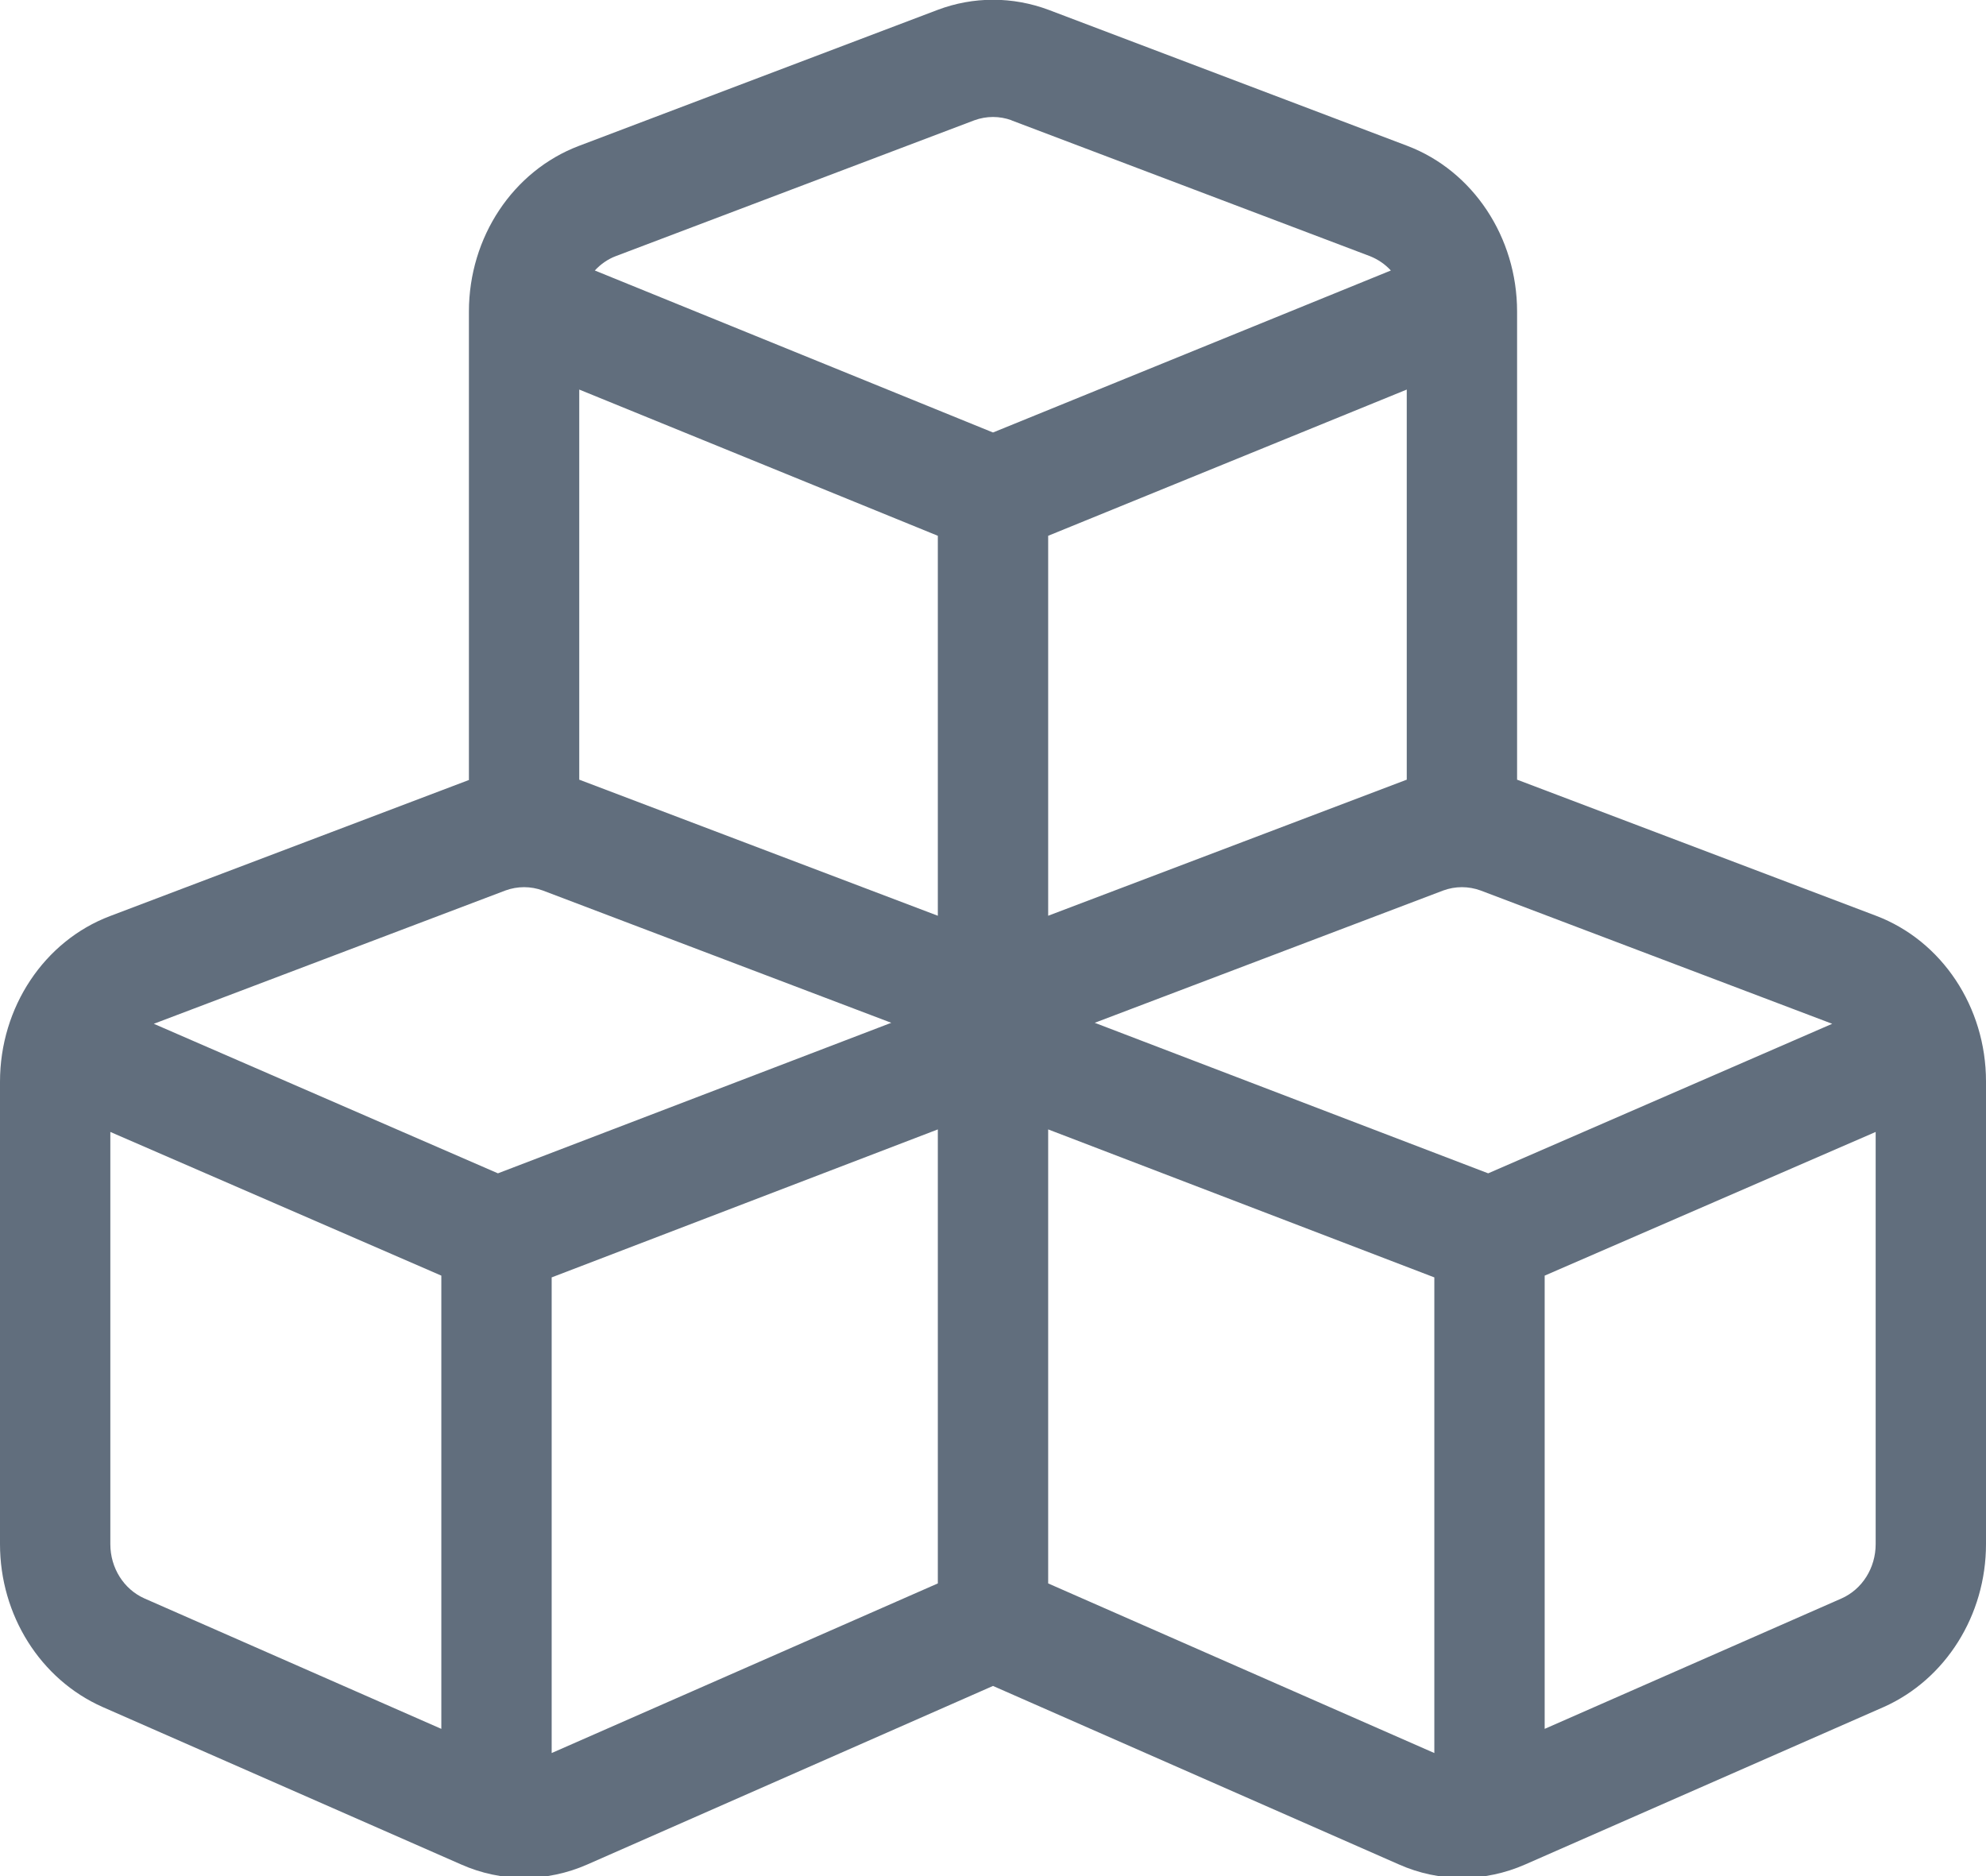 <svg width="18" height="17" viewBox="0 0 18 17" fill="none" xmlns="http://www.w3.org/2000/svg">
<g clip-path="url(#clip0_8247_41787)">
<path d="M9.169 1.09C9.059 1.05 8.941 1.05 8.831 1.09L5.581 2.321C5.509 2.348 5.444 2.394 5.391 2.451L9 3.919L12.606 2.451C12.553 2.394 12.491 2.351 12.416 2.321L9.166 1.09H9.169ZM5.25 7.066H5.253L8.5 8.298V4.855L5.25 3.53V7.066ZM9.5 8.298L12.747 7.066H12.75V3.53L9.5 4.855V8.298ZM13.75 2.823V7.066H13.753L17.003 8.298C17.6 8.524 18 9.125 18 9.799V13.992C18 14.636 17.634 15.217 17.075 15.467L13.825 16.894C13.456 17.057 13.044 17.057 12.678 16.894L9 15.277L5.325 16.894C4.956 17.057 4.544 17.057 4.178 16.894L0.928 15.467C0.366 15.217 0 14.636 0 13.992V9.802C0 9.128 0.4 8.527 0.997 8.301L4.247 7.069H4.25V2.823C4.25 2.149 4.65 1.548 5.247 1.322L8.497 0.09C8.822 -0.033 9.178 -0.033 9.506 0.09L12.756 1.322C13.35 1.548 13.75 2.149 13.75 2.823ZM8.5 10.234L5 11.575V15.885L8.5 14.348V10.234ZM1.309 14.484L4 15.666V11.559L1 10.257V13.992C1 14.208 1.122 14.401 1.309 14.484ZM13 15.885V11.575L9.5 10.234V14.348L13 15.885ZM14 15.666L16.691 14.484C16.878 14.401 17 14.208 17 13.992V10.257L14 11.559V15.666ZM4.919 8.069C4.809 8.029 4.691 8.029 4.581 8.069L1.394 9.277L4.513 10.632L8.078 9.268L4.919 8.069ZM13.081 8.069L9.922 9.268L13.488 10.632L16.606 9.277L13.419 8.069C13.309 8.029 13.191 8.029 13.081 8.069Z" fill="#616E7D"/>
</g>
<defs>
<clipPath id="clip0_8247_41787">
<rect width="18" height="17" fill="white"/>
</clipPath>
</defs>
</svg>
